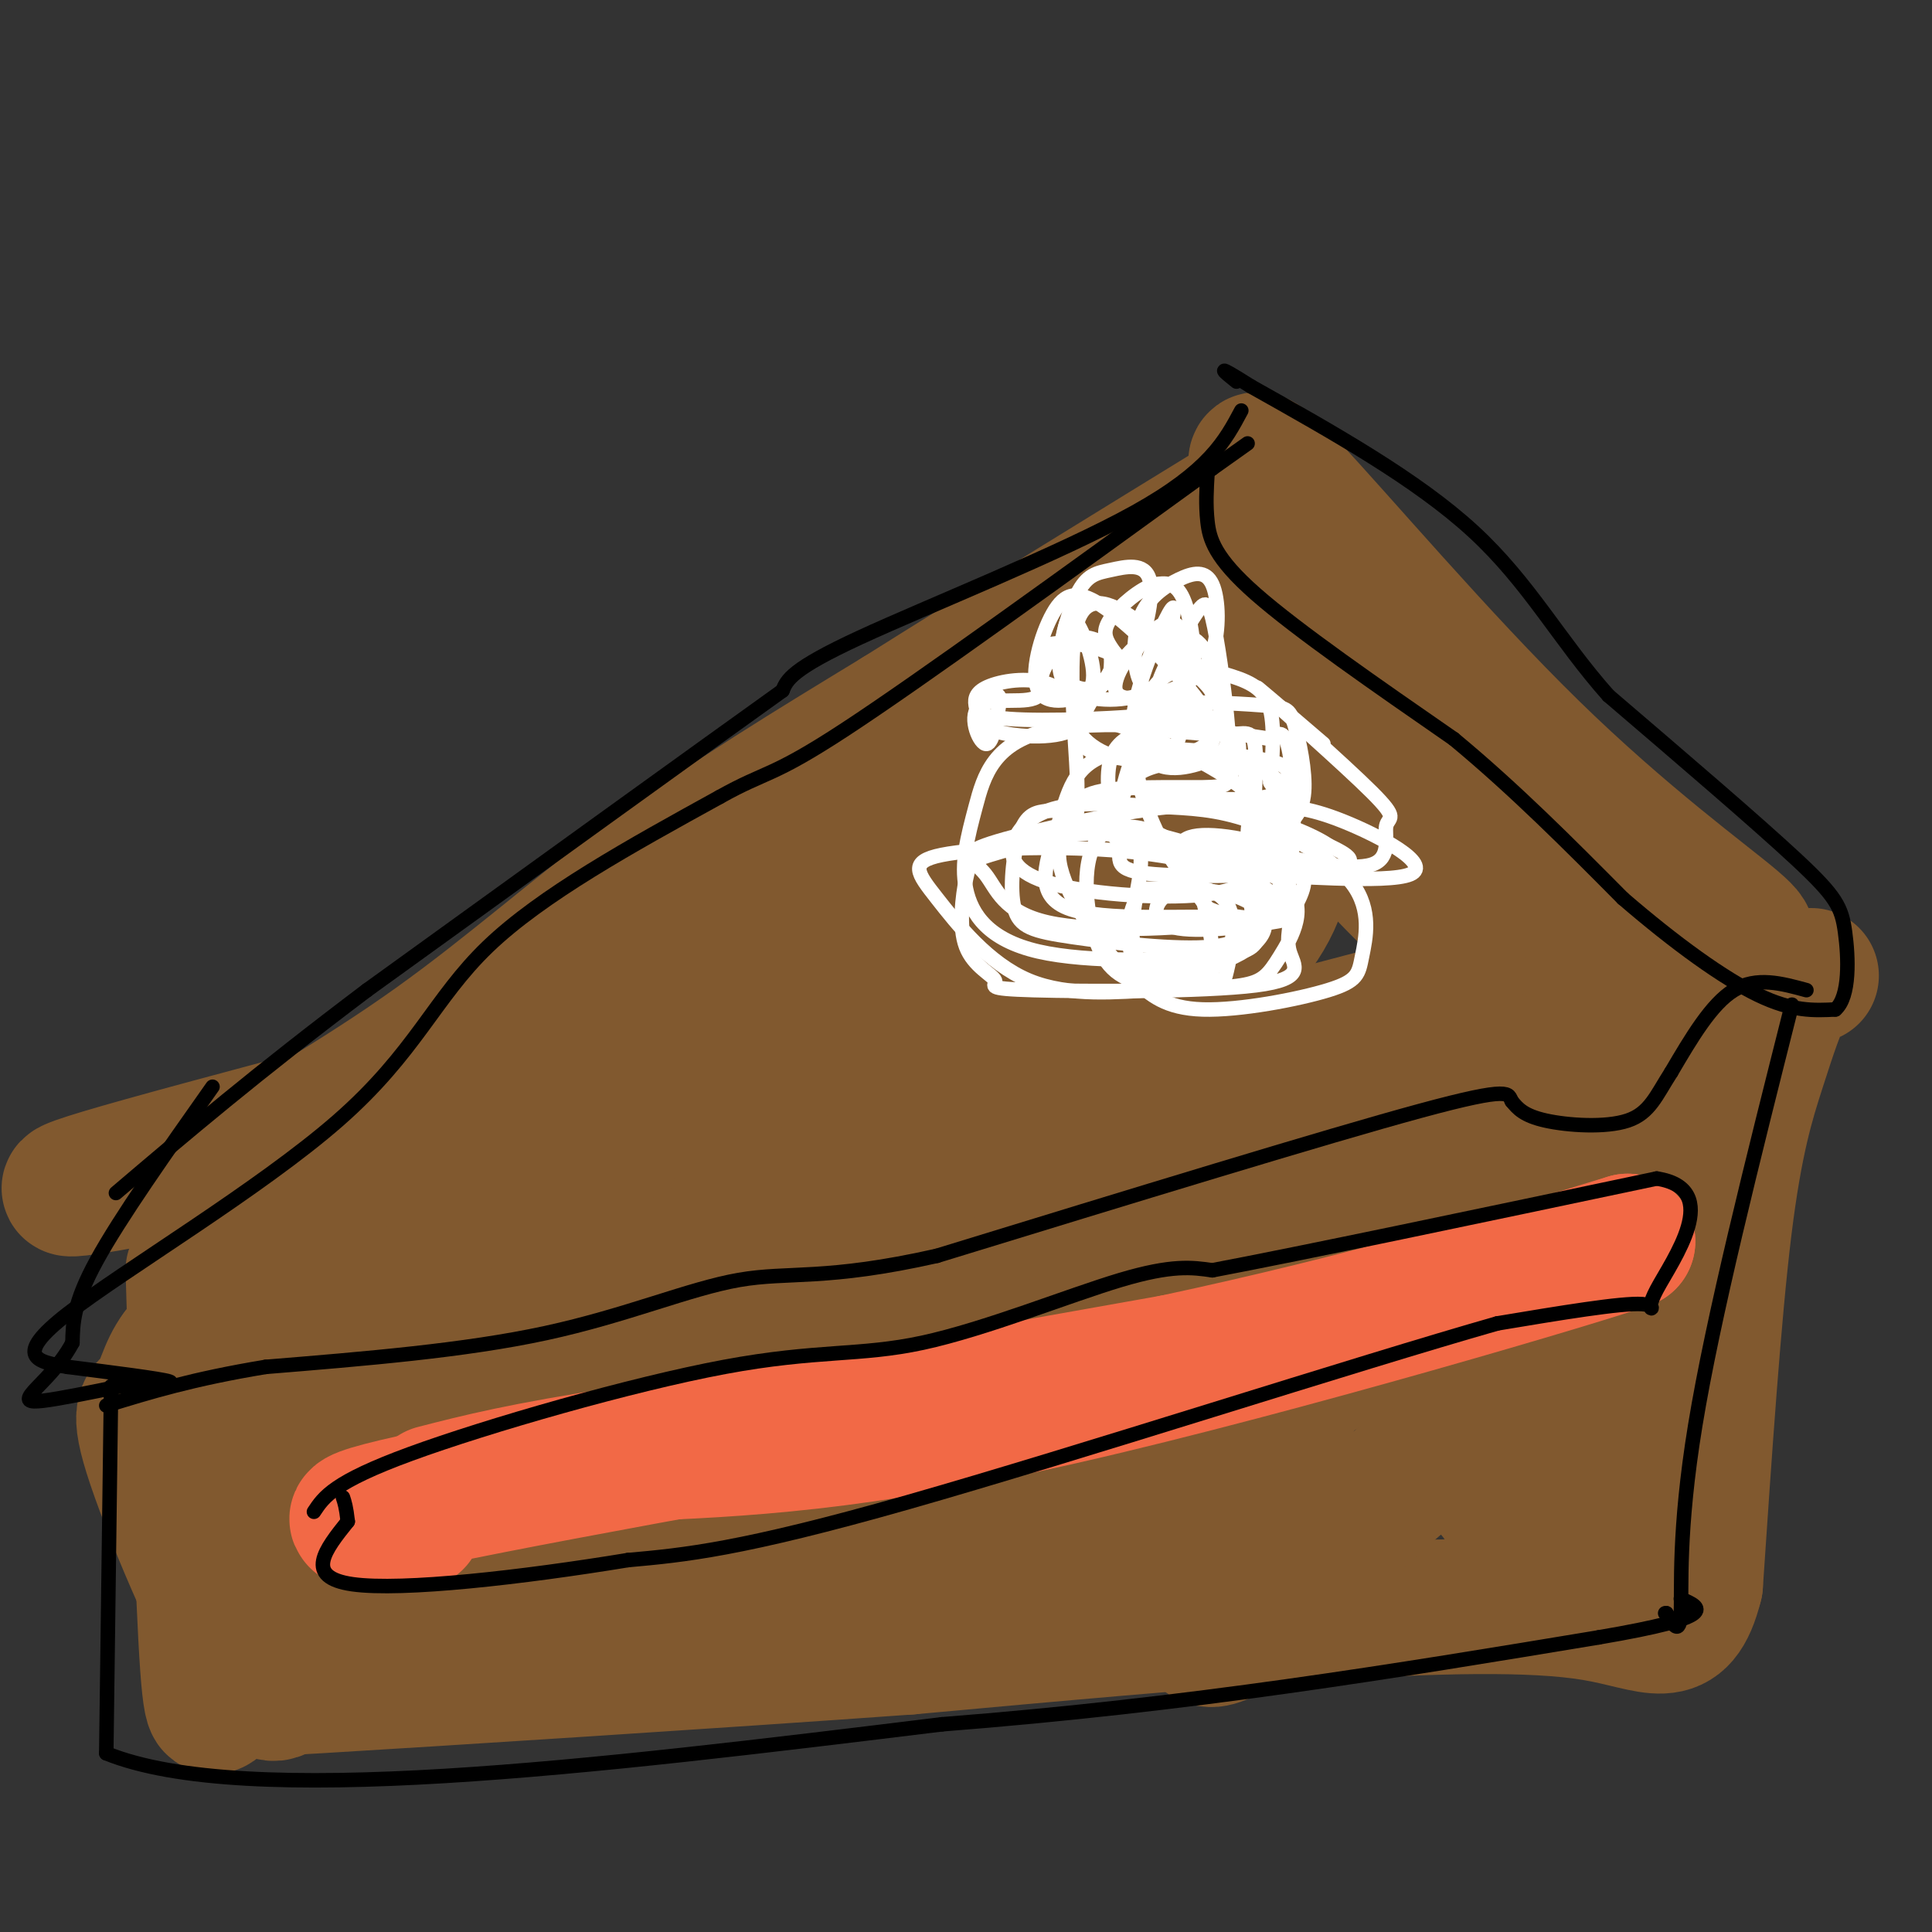 <svg viewBox='0 0 400 400' version='1.1' xmlns='http://www.w3.org/2000/svg' xmlns:xlink='http://www.w3.org/1999/xlink'><rect x="0" y="0" width="400" height="400" fill="#333333" stroke="none"/><g fill='none' stroke='#81592f' stroke-width='28' stroke-linecap='round' stroke-linejoin='round'><path d='M38,248c18.089,-10.356 36.178,-20.711 52,-32c15.822,-11.289 29.378,-23.511 45,-35c15.622,-11.489 33.311,-22.244 51,-33'/><path d='M186,148c21.167,-13.333 48.583,-30.167 76,-47'/><path d='M262,101c-2.268,-5.042 -4.536,-10.083 5,0c9.536,10.083 30.875,35.292 50,54c19.125,18.708 36.036,30.917 42,36c5.964,5.083 0.982,3.042 -4,1'/><path d='M355,192c-38.798,10.333 -133.792,35.667 -181,47c-47.208,11.333 -46.631,8.667 -59,8c-12.369,-0.667 -37.685,0.667 -63,2'/><path d='M52,249c-12.500,0.667 -12.250,1.333 -12,2'/><path d='M40,263c1.000,34.083 2.000,68.167 3,82c1.000,13.833 2.000,7.417 3,1'/><path d='M375,202c-1.607,0.000 -3.214,0.000 -5,3c-1.786,3.000 -3.750,9.000 -6,16c-2.250,7.000 -4.786,15.000 -7,33c-2.214,18.000 -4.107,46.000 -6,74'/><path d='M351,328c-3.226,12.893 -8.292,8.125 -21,6c-12.708,-2.125 -33.060,-1.607 -58,0c-24.940,1.607 -54.470,4.304 -84,7'/><path d='M188,341c-39.893,2.869 -97.625,6.542 -122,8c-24.375,1.458 -15.393,0.702 -12,-4c3.393,-4.702 1.196,-13.351 -1,-22'/><path d='M53,323c-5.889,-12.800 -20.111,-33.800 2,-47c22.111,-13.200 80.556,-18.600 139,-24'/><path d='M194,252c48.833,-10.833 101.417,-25.917 154,-41'/><path d='M348,211c19.153,-3.756 -9.965,7.356 -19,13c-9.035,5.644 2.011,5.822 -47,13c-49.011,7.178 -158.080,21.356 -205,28c-46.920,6.644 -31.691,5.756 -28,7c3.691,1.244 -4.154,4.622 -12,8'/><path d='M37,280c-2.685,3.473 -3.396,8.154 -5,10c-1.604,1.846 -4.100,0.856 0,13c4.100,12.144 14.796,37.424 21,45c6.204,7.576 7.915,-2.550 9,-17c1.085,-14.450 1.542,-33.225 2,-52'/><path d='M64,279c1.063,-8.393 2.720,-3.377 6,-1c3.280,2.377 8.182,2.114 11,13c2.818,10.886 3.551,32.920 4,43c0.449,10.080 0.615,8.207 3,1c2.385,-7.207 6.988,-19.748 8,-30c1.012,-10.252 -1.568,-18.215 1,-22c2.568,-3.785 10.284,-3.393 18,-3'/><path d='M115,280c3.896,-0.552 4.635,-0.433 6,0c1.365,0.433 3.357,1.181 5,9c1.643,7.819 2.938,22.708 5,31c2.062,8.292 4.892,9.987 11,10c6.108,0.013 15.493,-1.656 20,-4c4.507,-2.344 4.137,-5.362 5,-9c0.863,-3.638 2.961,-7.897 0,-11c-2.961,-3.103 -10.980,-5.052 -19,-7'/><path d='M148,299c-8.943,-0.498 -21.799,1.756 -28,-3c-6.201,-4.756 -5.747,-16.523 -8,-10c-2.253,6.523 -7.214,31.336 -5,41c2.214,9.664 11.604,4.178 16,2c4.396,-2.178 3.799,-1.048 8,-6c4.201,-4.952 13.200,-15.986 20,-27c6.800,-11.014 11.400,-22.007 16,-33'/><path d='M167,263c2.992,-5.838 2.473,-3.932 -2,-4c-4.473,-0.068 -12.898,-2.109 -20,0c-7.102,2.109 -12.881,8.369 -15,11c-2.119,2.631 -0.579,1.635 2,3c2.579,1.365 6.197,5.092 51,-3c44.803,-8.092 130.793,-28.004 118,-23c-12.793,5.004 -124.367,34.924 -166,47c-41.633,12.076 -13.324,6.307 1,4c14.324,-2.307 14.662,-1.154 15,0'/><path d='M151,298c7.888,0.604 20.107,2.114 42,-4c21.893,-6.114 53.461,-19.852 63,-26c9.539,-6.148 -2.952,-4.705 -16,0c-13.048,4.705 -26.654,12.673 -35,18c-8.346,5.327 -11.434,8.015 -15,12c-3.566,3.985 -7.612,9.268 -3,12c4.612,2.732 17.882,2.913 28,0c10.118,-2.913 17.084,-8.922 21,-12c3.916,-3.078 4.782,-3.227 1,-4c-3.782,-0.773 -12.210,-2.170 -23,1c-10.790,3.170 -23.940,10.906 -30,16c-6.060,5.094 -5.030,7.547 -4,10'/><path d='M180,321c7.131,2.122 26.957,2.426 45,-1c18.043,-3.426 34.301,-10.581 40,-14c5.699,-3.419 0.837,-3.102 -7,-4c-7.837,-0.898 -18.649,-3.010 -35,1c-16.351,4.010 -38.241,14.144 -30,12c8.241,-2.144 46.615,-16.564 65,-24c18.385,-7.436 16.783,-7.888 20,-11c3.217,-3.112 11.254,-8.886 15,-13c3.746,-4.114 3.201,-6.569 4,-12c0.799,-5.431 2.943,-13.837 -2,-8c-4.943,5.837 -16.971,25.919 -29,46'/><path d='M266,293c-8.621,16.034 -15.673,33.118 -17,41c-1.327,7.882 3.069,6.562 11,0c7.931,-6.562 19.395,-18.364 27,-25c7.605,-6.636 11.350,-8.104 14,-21c2.650,-12.896 4.205,-37.220 5,-31c0.795,6.220 0.829,42.982 3,51c2.171,8.018 6.477,-12.709 9,-27c2.523,-14.291 3.261,-22.145 4,-30'/><path d='M322,251c0.790,-5.258 0.765,-3.405 1,-3c0.235,0.405 0.732,-0.640 3,3c2.268,3.640 6.309,11.965 7,30c0.691,18.035 -1.968,45.779 -1,36c0.968,-9.779 5.562,-57.080 6,-82c0.438,-24.920 -3.281,-27.460 -7,-30'/><path d='M331,205c-2.816,-7.332 -6.357,-10.664 -20,-31c-13.643,-20.336 -37.389,-57.678 -55,-59c-17.611,-1.322 -29.088,33.375 -37,50c-7.912,16.625 -12.261,15.179 -29,21c-16.739,5.821 -45.870,18.911 -75,32'/><path d='M115,218c-19.213,7.092 -29.744,8.823 -44,15c-14.256,6.177 -32.237,16.799 7,1c39.237,-15.799 135.694,-58.018 170,-71c34.306,-12.982 6.463,3.273 -10,12c-16.463,8.727 -21.547,9.927 -25,12c-3.453,2.073 -5.276,5.020 -43,16c-37.724,10.980 -111.350,29.994 -140,38c-28.650,8.006 -12.325,5.003 4,2'/><path d='M34,243c4.708,0.408 14.478,0.428 23,0c8.522,-0.428 15.795,-1.305 43,-8c27.205,-6.695 74.341,-19.210 98,-26c23.659,-6.790 23.841,-7.856 33,-13c9.159,-5.144 27.295,-14.367 33,-19c5.705,-4.633 -1.021,-4.678 -6,1c-4.979,5.678 -8.211,17.079 -20,29c-11.789,11.921 -32.136,24.363 -27,22c5.136,-2.363 35.753,-19.532 48,-35c12.247,-15.468 6.123,-29.234 0,-43'/><path d='M259,151c-1.452,-9.113 -5.083,-10.394 0,-3c5.083,7.394 18.879,23.465 28,33c9.121,9.535 13.569,12.535 16,11c2.431,-1.535 2.847,-7.606 0,-22c-2.847,-14.394 -8.956,-37.113 -16,-39c-7.044,-1.887 -15.022,17.056 -23,36'/><path d='M264,167c-6.773,8.622 -12.205,12.178 -38,15c-25.795,2.822 -71.954,4.912 -90,13c-18.046,8.088 -7.980,22.176 -5,30c2.980,7.824 -1.128,9.384 -6,12c-4.872,2.616 -10.510,6.290 -15,9c-4.490,2.710 -7.833,4.458 -9,0c-1.167,-4.458 -0.158,-15.123 4,-22c4.158,-6.877 11.466,-9.967 21,-15c9.534,-5.033 21.296,-12.009 39,-19c17.704,-6.991 41.352,-13.995 65,-21'/><path d='M230,169c15.609,-5.391 22.133,-8.367 26,-13c3.867,-4.633 5.078,-10.922 8,-20c2.922,-9.078 7.556,-20.944 1,-17c-6.556,3.944 -24.302,23.698 -43,38c-18.698,14.302 -38.349,23.151 -58,32'/></g>
<g fill='none' stroke='#f26946' stroke-width='28' stroke-linecap='round' stroke-linejoin='round'><path d='M86,315c-11.083,0.250 -22.167,0.500 4,-5c26.167,-5.500 89.583,-16.750 153,-28'/><path d='M243,282c41.167,-8.833 67.583,-16.917 94,-25'/><path d='M337,257c-7.111,2.689 -71.889,21.911 -116,32c-44.111,10.089 -67.556,11.044 -91,12'/><path d='M130,301c-21.833,3.333 -30.917,5.667 -40,8'/></g>
<g fill='none' stroke='#000000' stroke-width='3' stroke-linecap='round' stroke-linejoin='round'><path d='M257,85c-3.311,6.222 -6.622,12.444 -22,21c-15.378,8.556 -42.822,19.444 -57,26c-14.178,6.556 -15.089,8.778 -16,11'/><path d='M162,143c-17.000,12.167 -51.500,37.083 -86,62'/><path d='M76,205c-23.000,17.333 -37.500,29.667 -52,42'/><path d='M250,98c-0.200,3.222 -0.400,6.444 0,10c0.400,3.556 1.400,7.444 10,15c8.600,7.556 24.800,18.778 41,30'/><path d='M301,153c12.667,10.500 23.833,21.750 35,33'/><path d='M336,186c10.956,9.444 20.844,16.556 28,20c7.156,3.444 11.578,3.222 16,3'/><path d='M380,209c3.060,-2.667 2.708,-10.833 2,-16c-0.708,-5.167 -1.774,-7.333 -10,-15c-8.226,-7.667 -23.613,-20.833 -39,-34'/><path d='M333,144c-10.244,-11.511 -16.356,-23.289 -28,-34c-11.644,-10.711 -28.822,-20.356 -46,-30'/><path d='M259,80c-8.167,-5.167 -5.583,-3.083 -3,-1'/><path d='M374,205c-5.167,-1.417 -10.333,-2.833 -15,0c-4.667,2.833 -8.833,9.917 -13,17'/><path d='M346,222c-3.119,4.845 -4.417,8.458 -9,10c-4.583,1.542 -12.452,1.012 -17,0c-4.548,-1.012 -5.774,-2.506 -7,-4'/><path d='M313,228c-0.867,-1.511 0.467,-3.289 -19,2c-19.467,5.289 -59.733,17.644 -100,30'/><path d='M194,260c-23.060,5.202 -30.708,3.208 -41,5c-10.292,1.792 -23.226,7.369 -40,11c-16.774,3.631 -37.387,5.315 -58,7'/><path d='M55,283c-15.167,2.500 -24.083,5.250 -33,8'/><path d='M44,225c-9.583,13.583 -19.167,27.167 -24,36c-4.833,8.833 -4.917,12.917 -5,17'/><path d='M15,278c-2.512,4.738 -6.292,8.083 -8,10c-1.708,1.917 -1.345,2.405 2,2c3.345,-0.405 9.673,-1.702 16,-3'/><path d='M25,287c5.644,-0.556 11.756,-0.444 10,-1c-1.756,-0.556 -11.378,-1.778 -21,-3'/><path d='M14,283c-6.301,-1.006 -11.555,-2.022 0,-11c11.555,-8.978 39.919,-25.917 56,-40c16.081,-14.083 19.880,-25.309 31,-36c11.120,-10.691 29.560,-20.845 48,-31'/><path d='M149,165c9.867,-5.533 10.533,-3.867 26,-14c15.467,-10.133 45.733,-32.067 76,-54'/><path d='M251,97c12.667,-9.000 6.333,-4.500 0,0'/><path d='M23,287c0.000,0.000 -1.000,76.000 -1,76'/><path d='M22,363c28.667,11.667 100.833,2.833 173,-6'/><path d='M195,357c51.500,-4.000 93.750,-11.000 136,-18'/><path d='M331,339c25.500,-4.333 21.250,-6.167 17,-8'/><path d='M371,208c-8.178,32.400 -16.356,64.800 -20,87c-3.644,22.200 -2.756,34.200 -3,39c-0.244,4.800 -1.622,2.400 -3,0'/><path d='M345,334c-0.500,0.000 -0.250,0.000 0,0'/><path d='M65,313c2.038,-3.085 4.077,-6.169 20,-12c15.923,-5.831 45.732,-14.408 65,-18c19.268,-3.592 27.995,-2.198 41,-5c13.005,-2.802 30.287,-9.801 41,-13c10.713,-3.199 14.856,-2.600 19,-2'/><path d='M251,263c18.500,-3.500 55.250,-11.250 92,-19'/><path d='M343,244c14.060,2.131 3.208,16.958 0,23c-3.208,6.042 1.226,3.298 -3,3c-4.226,-0.298 -17.113,1.851 -30,4'/><path d='M310,274c-29.200,8.311 -87.200,27.089 -122,37c-34.800,9.911 -46.400,10.956 -58,12'/><path d='M130,323c-21.644,3.556 -46.756,6.444 -57,5c-10.244,-1.444 -5.622,-7.222 -1,-13'/><path d='M72,315c-0.333,-3.000 -0.667,-4.000 -1,-5'/></g>
<g fill='none' stroke='#ffffff' stroke-width='3' stroke-linecap='round' stroke-linejoin='round'><path d='M223,168c-2.462,-0.153 -4.924,-0.305 -7,0c-2.076,0.305 -3.766,1.068 -5,5c-1.234,3.932 -2.011,11.033 -1,15c1.011,3.967 3.811,4.802 12,6c8.189,1.198 21.766,2.760 29,2c7.234,-0.760 8.125,-3.843 10,-6c1.875,-2.157 4.736,-3.388 6,-10c1.264,-6.612 0.933,-18.603 0,-24c-0.933,-5.397 -2.466,-4.198 -4,-3'/><path d='M263,153c-9.899,-1.666 -32.646,-4.332 -45,-2c-12.354,2.332 -14.316,9.663 -16,16c-1.684,6.337 -3.089,11.679 -2,17c1.089,5.321 4.673,10.622 15,13c10.327,2.378 27.396,1.832 36,1c8.604,-0.832 8.744,-1.952 10,-5c1.256,-3.048 3.628,-8.024 6,-13'/><path d='M267,180c0.906,-5.559 0.169,-12.958 0,-17c-0.169,-4.042 0.228,-4.727 -7,-6c-7.228,-1.273 -22.083,-3.134 -30,-1c-7.917,2.134 -8.897,8.262 -11,15c-2.103,6.738 -5.330,14.087 2,17c7.330,2.913 25.218,1.391 33,2c7.782,0.609 5.457,3.349 5,-3c-0.457,-6.349 0.954,-21.786 1,-29c0.046,-7.214 -1.273,-6.204 -5,-6c-3.727,0.204 -9.864,-0.398 -16,-1'/><path d='M239,151c-4.519,0.566 -7.817,2.481 -9,6c-1.183,3.519 -0.252,8.643 0,12c0.252,3.357 -0.177,4.949 4,6c4.177,1.051 12.958,1.561 19,1c6.042,-0.561 9.345,-2.193 12,-4c2.655,-1.807 4.662,-3.788 5,-8c0.338,-4.212 -0.994,-10.654 -2,-14c-1.006,-3.346 -1.687,-3.597 -7,-4c-5.313,-0.403 -15.258,-0.959 -20,0c-4.742,0.959 -4.281,3.432 -6,9c-1.719,5.568 -5.617,14.230 0,18c5.617,3.770 20.748,2.649 27,0c6.252,-2.649 3.626,-6.824 1,-11'/><path d='M263,162c0.419,-4.727 0.967,-11.043 0,-15c-0.967,-3.957 -3.448,-5.554 -8,-7c-4.552,-1.446 -11.176,-2.740 -15,1c-3.824,3.740 -4.847,12.513 -2,16c2.847,3.487 9.565,1.687 13,0c3.435,-1.687 3.586,-3.261 3,-9c-0.586,-5.739 -1.910,-15.641 -3,-20c-1.090,-4.359 -1.947,-3.174 -4,0c-2.053,3.174 -5.301,8.335 -7,13c-1.699,4.665 -1.850,8.832 -2,13'/><path d='M238,154c0.902,3.013 4.158,4.047 6,-1c1.842,-5.047 2.270,-16.174 1,-21c-1.270,-4.826 -4.239,-3.352 -8,0c-3.761,3.352 -8.314,8.581 -11,13c-2.686,4.419 -3.504,8.027 -1,10c2.504,1.973 8.331,2.312 14,2c5.669,-0.312 11.180,-1.276 13,-6c1.820,-4.724 -0.051,-13.207 -3,-17c-2.949,-3.793 -6.974,-2.897 -11,-2'/><path d='M238,132c-3.814,2.110 -7.850,8.386 -7,11c0.850,2.614 6.584,1.565 11,0c4.416,-1.565 7.512,-3.648 9,-8c1.488,-4.352 1.369,-10.974 0,-14c-1.369,-3.026 -3.987,-2.458 -7,-1c-3.013,1.458 -6.422,3.805 -8,8c-1.578,4.195 -1.326,10.237 0,13c1.326,2.763 3.727,2.246 6,2c2.273,-0.246 4.420,-0.220 5,-4c0.580,-3.780 -0.406,-11.366 -2,-15c-1.594,-3.634 -3.797,-3.317 -6,-3'/><path d='M239,121c-2.906,0.836 -7.171,4.427 -9,7c-1.829,2.573 -1.222,4.129 0,6c1.222,1.871 3.058,4.056 5,1c1.942,-3.056 3.988,-11.353 3,-15c-0.988,-3.647 -5.011,-2.643 -8,-2c-2.989,0.643 -4.946,0.925 -7,5c-2.054,4.075 -4.207,11.943 -3,16c1.207,4.057 5.773,4.302 8,3c2.227,-1.302 2.113,-4.151 2,-7'/><path d='M230,135c-0.954,-1.979 -4.339,-3.427 -7,-3c-2.661,0.427 -4.599,2.729 -6,5c-1.401,2.271 -2.264,4.510 0,6c2.264,1.490 7.654,2.229 9,-1c1.346,-3.229 -1.352,-10.426 -3,-13c-1.648,-2.574 -2.246,-0.525 -3,3c-0.754,3.525 -1.665,8.526 2,11c3.665,2.474 11.904,2.421 16,0c4.096,-2.421 4.048,-7.211 4,-12'/><path d='M242,131c1.058,-3.723 1.702,-7.031 0,-4c-1.702,3.031 -5.750,12.399 -7,19c-1.250,6.601 0.297,10.433 0,13c-0.297,2.567 -2.437,3.868 3,5c5.437,1.132 18.453,2.094 24,1c5.547,-1.094 3.626,-4.244 -3,-6c-6.626,-1.756 -17.958,-2.117 -23,1c-5.042,3.117 -3.795,9.712 -4,14c-0.205,4.288 -1.863,6.270 7,7c8.863,0.730 28.247,0.209 36,-1c7.753,-1.209 3.877,-3.104 0,-5'/><path d='M275,175c-3.241,-2.260 -11.344,-5.410 -18,-7c-6.656,-1.590 -11.865,-1.621 -22,0c-10.135,1.621 -25.198,4.892 -31,7c-5.802,2.108 -2.345,3.052 0,6c2.345,2.948 3.577,7.899 13,10c9.423,2.101 27.037,1.350 36,0c8.963,-1.350 9.277,-3.301 9,-5c-0.277,-1.699 -1.143,-3.147 -6,-5c-4.857,-1.853 -13.704,-4.112 -26,-5c-12.296,-0.888 -28.040,-0.404 -35,1c-6.960,1.404 -5.136,3.727 -1,9c4.136,5.273 10.583,13.496 19,17c8.417,3.504 18.805,2.290 26,2c7.195,-0.290 11.199,0.346 12,-4c0.801,-4.346 -1.599,-13.673 -4,-23'/><path d='M247,178c-4.738,-5.882 -14.583,-9.089 -19,-5c-4.417,4.089 -3.408,15.472 -1,22c2.408,6.528 6.213,8.202 12,9c5.787,0.798 13.556,0.722 18,0c4.444,-0.722 5.563,-2.089 8,-6c2.437,-3.911 6.192,-10.366 1,-15c-5.192,-4.634 -19.332,-7.448 -28,-9c-8.668,-1.552 -11.865,-1.842 -17,-1c-5.135,0.842 -12.207,2.818 -16,4c-3.793,1.182 -4.307,1.572 -5,5c-0.693,3.428 -1.564,9.894 0,14c1.564,4.106 5.565,5.852 6,7c0.435,1.148 -2.696,1.697 8,2c10.696,0.303 35.217,0.360 46,-1c10.783,-1.360 7.826,-4.135 7,-7c-0.826,-2.865 0.478,-5.818 0,-8c-0.478,-2.182 -2.739,-3.591 -5,-5'/><path d='M262,184c-2.563,-2.442 -6.470,-6.048 -15,-9c-8.530,-2.952 -21.683,-5.251 -26,-2c-4.317,3.251 0.204,12.051 4,18c3.796,5.949 6.869,9.046 10,12c3.131,2.954 6.319,5.765 14,6c7.681,0.235 19.855,-2.108 26,-4c6.145,-1.892 6.262,-3.335 7,-7c0.738,-3.665 2.098,-9.552 -2,-15c-4.098,-5.448 -13.655,-10.456 -21,-13c-7.345,-2.544 -12.479,-2.623 -19,-3c-6.521,-0.377 -14.431,-1.053 -20,0c-5.569,1.053 -8.799,3.835 -10,7c-1.201,3.165 -0.373,6.714 8,9c8.373,2.286 24.293,3.308 33,2c8.707,-1.308 10.202,-4.945 10,-9c-0.202,-4.055 -2.101,-8.527 -4,-13'/><path d='M257,163c-7.245,-5.580 -23.359,-13.031 -30,-14c-6.641,-0.969 -3.811,4.542 2,7c5.811,2.458 14.601,1.863 19,0c4.399,-1.863 4.407,-4.992 0,-11c-4.407,-6.008 -13.228,-14.894 -19,-19c-5.772,-4.106 -8.496,-3.430 -11,1c-2.504,4.430 -4.790,12.616 -3,16c1.790,3.384 7.654,1.967 11,0c3.346,-1.967 4.173,-4.483 5,-7'/><path d='M231,136c-2.760,-2.152 -12.159,-4.032 -15,-2c-2.841,2.032 0.878,7.978 -1,10c-1.878,2.022 -9.352,0.121 -12,2c-2.648,1.879 -0.471,7.537 1,8c1.471,0.463 2.235,-4.268 3,-9'/><path d='M207,145c0.004,-1.718 -1.487,-1.514 -3,0c-1.513,1.514 -3.048,4.337 1,6c4.048,1.663 13.678,2.167 17,0c3.322,-2.167 0.337,-7.004 -4,-9c-4.337,-1.996 -10.027,-1.151 -13,0c-2.973,1.151 -3.230,2.610 -3,4c0.230,1.390 0.948,2.713 10,3c9.052,0.287 26.437,-0.461 34,-2c7.563,-1.539 5.304,-3.868 2,-7c-3.304,-3.132 -7.652,-7.066 -12,-11'/><path d='M236,129c-4.826,-3.592 -10.891,-7.070 -13,0c-2.109,7.070 -0.262,24.690 0,32c0.262,7.310 -1.060,4.309 4,3c5.060,-1.309 16.504,-0.926 22,-1c5.496,-0.074 5.044,-0.604 6,-3c0.956,-2.396 3.320,-6.656 -1,-9c-4.320,-2.344 -15.323,-2.772 -18,3c-2.677,5.772 2.970,17.743 6,23c3.030,5.257 3.441,3.801 14,4c10.559,0.199 31.266,2.054 36,0c4.734,-2.054 -6.505,-8.015 -14,-11c-7.495,-2.985 -11.248,-2.992 -15,-3'/><path d='M263,167c-3.122,-1.258 -3.426,-2.902 -4,0c-0.574,2.902 -1.417,10.351 0,15c1.417,4.649 5.096,6.499 7,6c1.904,-0.499 2.033,-3.346 0,-6c-2.033,-2.654 -6.229,-5.114 -12,-6c-5.771,-0.886 -13.116,-0.199 -16,0c-2.884,0.199 -1.306,-0.090 -2,5c-0.694,5.090 -3.660,15.560 1,19c4.660,3.440 16.947,-0.151 22,-4c5.053,-3.849 2.872,-7.957 -2,-10c-4.872,-2.043 -12.436,-2.022 -20,-2'/><path d='M237,184c-4.118,3.444 -4.412,13.052 -1,17c3.412,3.948 10.532,2.234 14,2c3.468,-0.234 3.284,1.013 4,-2c0.716,-3.013 2.330,-10.285 0,-14c-2.330,-3.715 -8.605,-3.874 -12,-2c-3.395,1.874 -3.909,5.782 1,7c4.909,1.218 15.242,-0.252 20,-1c4.758,-0.748 3.941,-0.772 5,-3c1.059,-2.228 3.995,-6.659 0,-10c-3.995,-3.341 -14.922,-5.592 -20,-5c-5.078,0.592 -4.308,4.026 -3,7c1.308,2.974 3.154,5.487 5,8'/><path d='M250,188c3.609,1.846 10.131,2.462 13,2c2.869,-0.462 2.086,-2.001 2,-7c-0.086,-4.999 0.526,-13.457 -1,-19c-1.526,-5.543 -5.191,-8.170 -6,-6c-0.809,2.170 1.237,9.135 2,13c0.763,3.865 0.243,4.628 5,6c4.757,1.372 14.791,3.354 19,2c4.209,-1.354 2.592,-6.043 3,-8c0.408,-1.957 2.841,-1.181 -3,-7c-5.841,-5.819 -19.954,-18.234 -23,-21c-3.046,-2.766 4.977,4.117 13,11'/></g>
</svg>